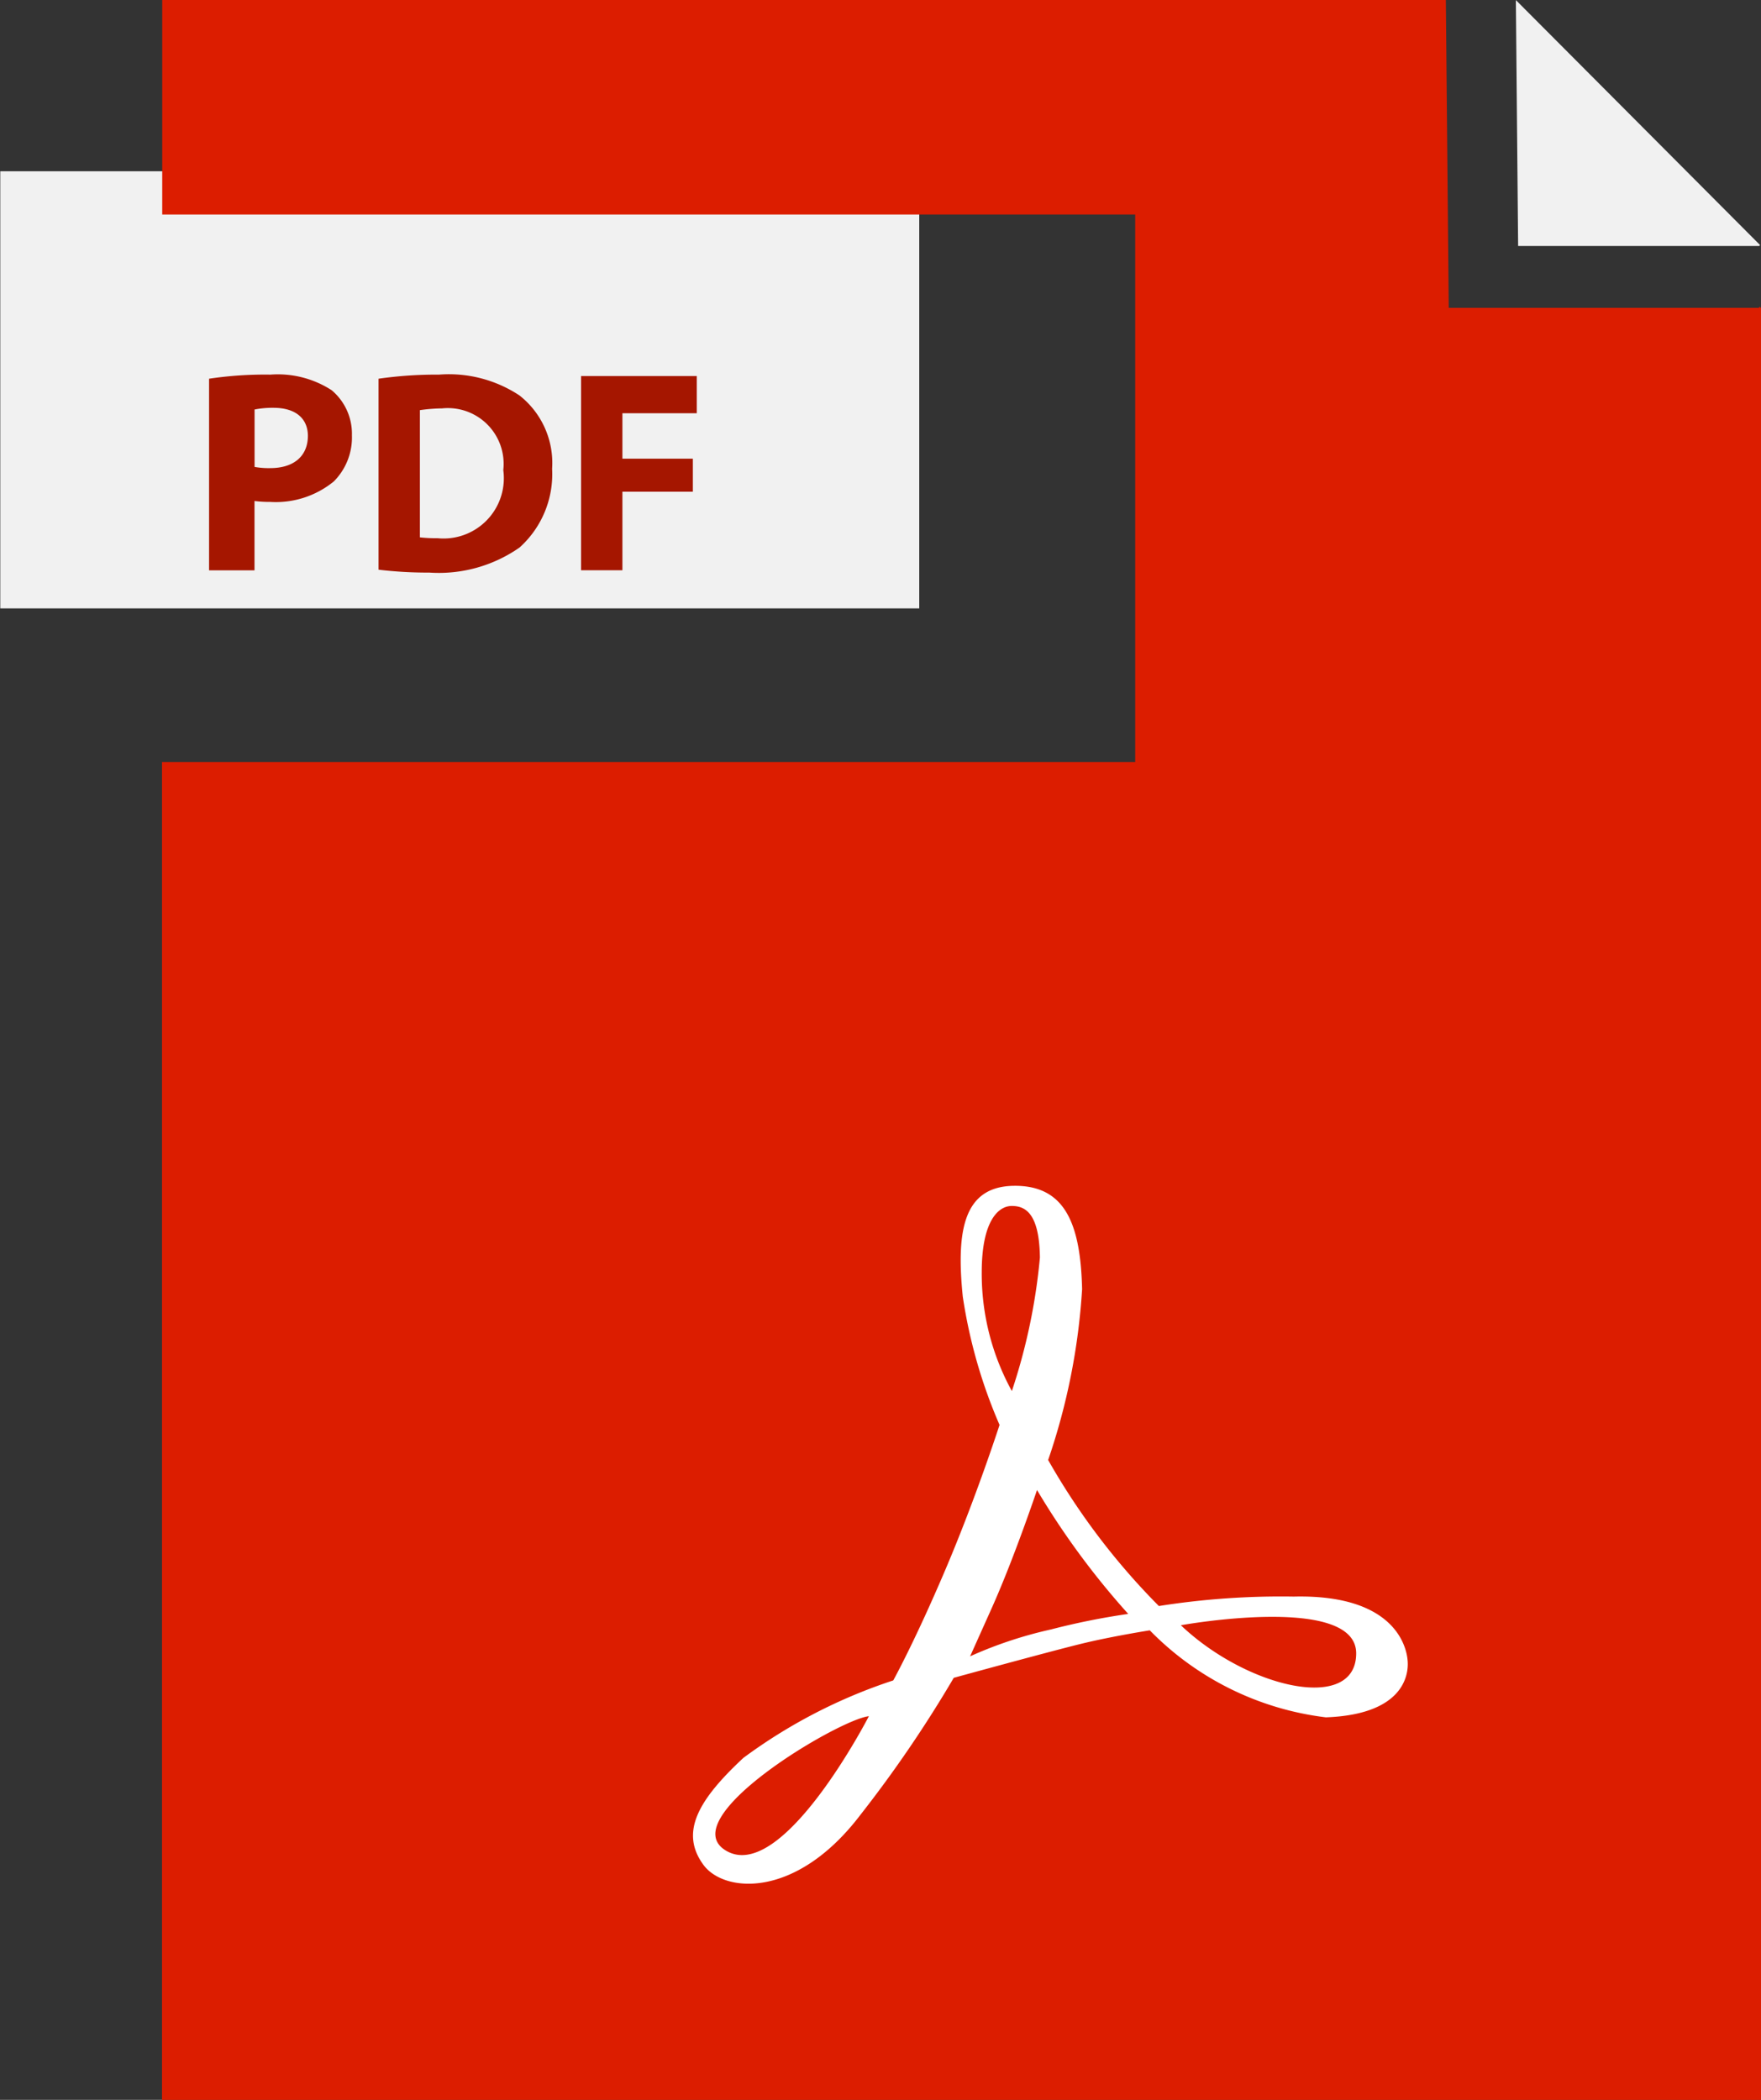 <svg xmlns="http://www.w3.org/2000/svg" width="25" height="29.808" viewBox="0 0 25 29.808"><rect x="0" y="0" width="25" height="29.808" fill="#333333" stroke="none"/><path d="M367.269,53.245l3.465,3.476-.013.013-3.422,0-.032-3.489Z" transform="translate(-345.747 -53.242)" fill="#f1f1f1"/><path d="M190.283,132.7a.856.856,0,0,1-.934.967,1.162,1.162,0,0,1-.217-.012v-1.806a1.3,1.3,0,0,1,.283-.025A.792.792,0,0,1,190.283,132.7Z" transform="translate(-181.489 -125.951)" fill="#f1f1f1"/><path d="M149.173,132.1c0,.283-.2.451-.536.451a.963.963,0,0,1-.209-.017v-.815a1.077,1.077,0,0,1,.258-.024C149,131.7,149.173,131.849,149.173,132.1Z" transform="translate(-143.834 -125.885)" fill="#f1f1f1"/><path d="M88.7,94.625H99.446v6.205H86.4V94.625h2.3Z" transform="translate(-86.396 -92.194)" fill="#f1f1f1"/><path d="M267.857,243.234a8.408,8.408,0,0,1-.4,1.9,3.46,3.46,0,0,1-.426-1.691c0-.741.239-.943.426-.943S267.85,242.591,267.857,243.234Z" transform="translate(-253.637 -228.24)" fill="#dc1d00"/><path d="M317.69,342.436c0,.851-1.542.5-2.49-.4C315.2,342.037,317.69,341.586,317.69,342.436Z" transform="translate(-297.903 -320.511)" fill="#dc1d00"/><path d="M202.733,367.9c-.763-.457,1.6-1.863,2.029-1.908C204.762,365.987,203.532,368.373,202.733,367.9Z" transform="translate(-193.834 -341.625)" fill="#dc1d00"/><path d="M265.166,311.26a11.092,11.092,0,0,0,1.295,1.759,10.088,10.088,0,0,0-1.1.225,5.906,5.906,0,0,0-1.15.382l.314-.7C264.844,312.218,265.166,311.26,265.166,311.26Z" transform="translate(-250.814 -291.873)" fill="#dc1d00"/><path d="M148.347,57.565V83h-22.7V64.008h13.816V56.236H125.65V53.191h18.223l0,0,0,0,.041,4.37,4.4,0,.017-.016Z" transform="translate(-123.347 -53.191)" fill="#dc1d00"/><path d="M199.667,245.177c-.427.045-2.792,1.451-2.029,1.908C198.438,247.563,199.667,245.177,199.667,245.177Zm4.428-1.292c.948.9,2.49,1.249,2.49.4S204.1,243.885,204.1,243.885Zm-.746-.16a11.087,11.087,0,0,1-1.295-1.759s-.322.958-.636,1.661l-.314.7a5.913,5.913,0,0,1,1.15-.382A10.09,10.09,0,0,1,203.349,243.725Zm-1.654-3.158a8.411,8.411,0,0,0,.4-1.9c-.008-.644-.217-.733-.4-.733s-.426.2-.426.943A3.46,3.46,0,0,0,201.7,240.567Zm.517.973a9.78,9.78,0,0,0,1.572,2.073,11.092,11.092,0,0,1,1.915-.134c1.542-.037,1.609.83,1.616.905s.068.764-1.16.809a4.2,4.2,0,0,1-2.5-1.235s-.523.082-.957.187-1.826.487-1.826.487a17.637,17.637,0,0,1-1.325,1.945c-.913,1.2-1.936,1.108-2.228.711-.339-.461-.077-.92.566-1.519a7.514,7.514,0,0,1,2.128-1.1s.3-.539.738-1.567.771-2.06.771-2.06A7.265,7.265,0,0,1,201,239.22c-.095-.936.01-1.565.729-1.572s.943.532.965,1.467A9.19,9.19,0,0,1,202.212,241.54Z" transform="translate(-187.332 -220.815)" fill="#fff"/><g transform="translate(2.969 5.318)"><path d="M228.643,124.528V124H227v2.757h.587v-1.115h1v-.469h-1v-.645Z" transform="translate(-221.72 -123.98)" fill="#a51600"/><path d="M180,123.956a1.815,1.815,0,0,0-1.143-.295,5.779,5.779,0,0,0-.857.058v2.711a5.919,5.919,0,0,0,.722.041,2,2,0,0,0,1.28-.356,1.4,1.4,0,0,0,.462-1.118A1.219,1.219,0,0,0,180,123.956Zm-1.163,2.027a2.021,2.021,0,0,1-.25-.012v-1.806a2.415,2.415,0,0,1,.316-.025.792.792,0,0,1,.868.876A.856.856,0,0,1,178.837,125.983Z" transform="translate(-175.595 -123.661)" fill="#a51600"/><path d="M138.739,123.883a1.406,1.406,0,0,0-.87-.221,5.34,5.34,0,0,0-.87.058v2.72h.645v-.984a1.758,1.758,0,0,0,.226.013,1.3,1.3,0,0,0,.9-.291.884.884,0,0,0,.257-.655A.806.806,0,0,0,138.739,123.883Zm-.872,1.106a1.13,1.13,0,0,1-.222-.017v-.815a1.308,1.308,0,0,1,.27-.024c.312,0,.487.151.487.4C138.4,124.821,138.2,124.989,137.867,124.989Z" transform="translate(-137 -123.662)" fill="#a51600"/></g></svg>